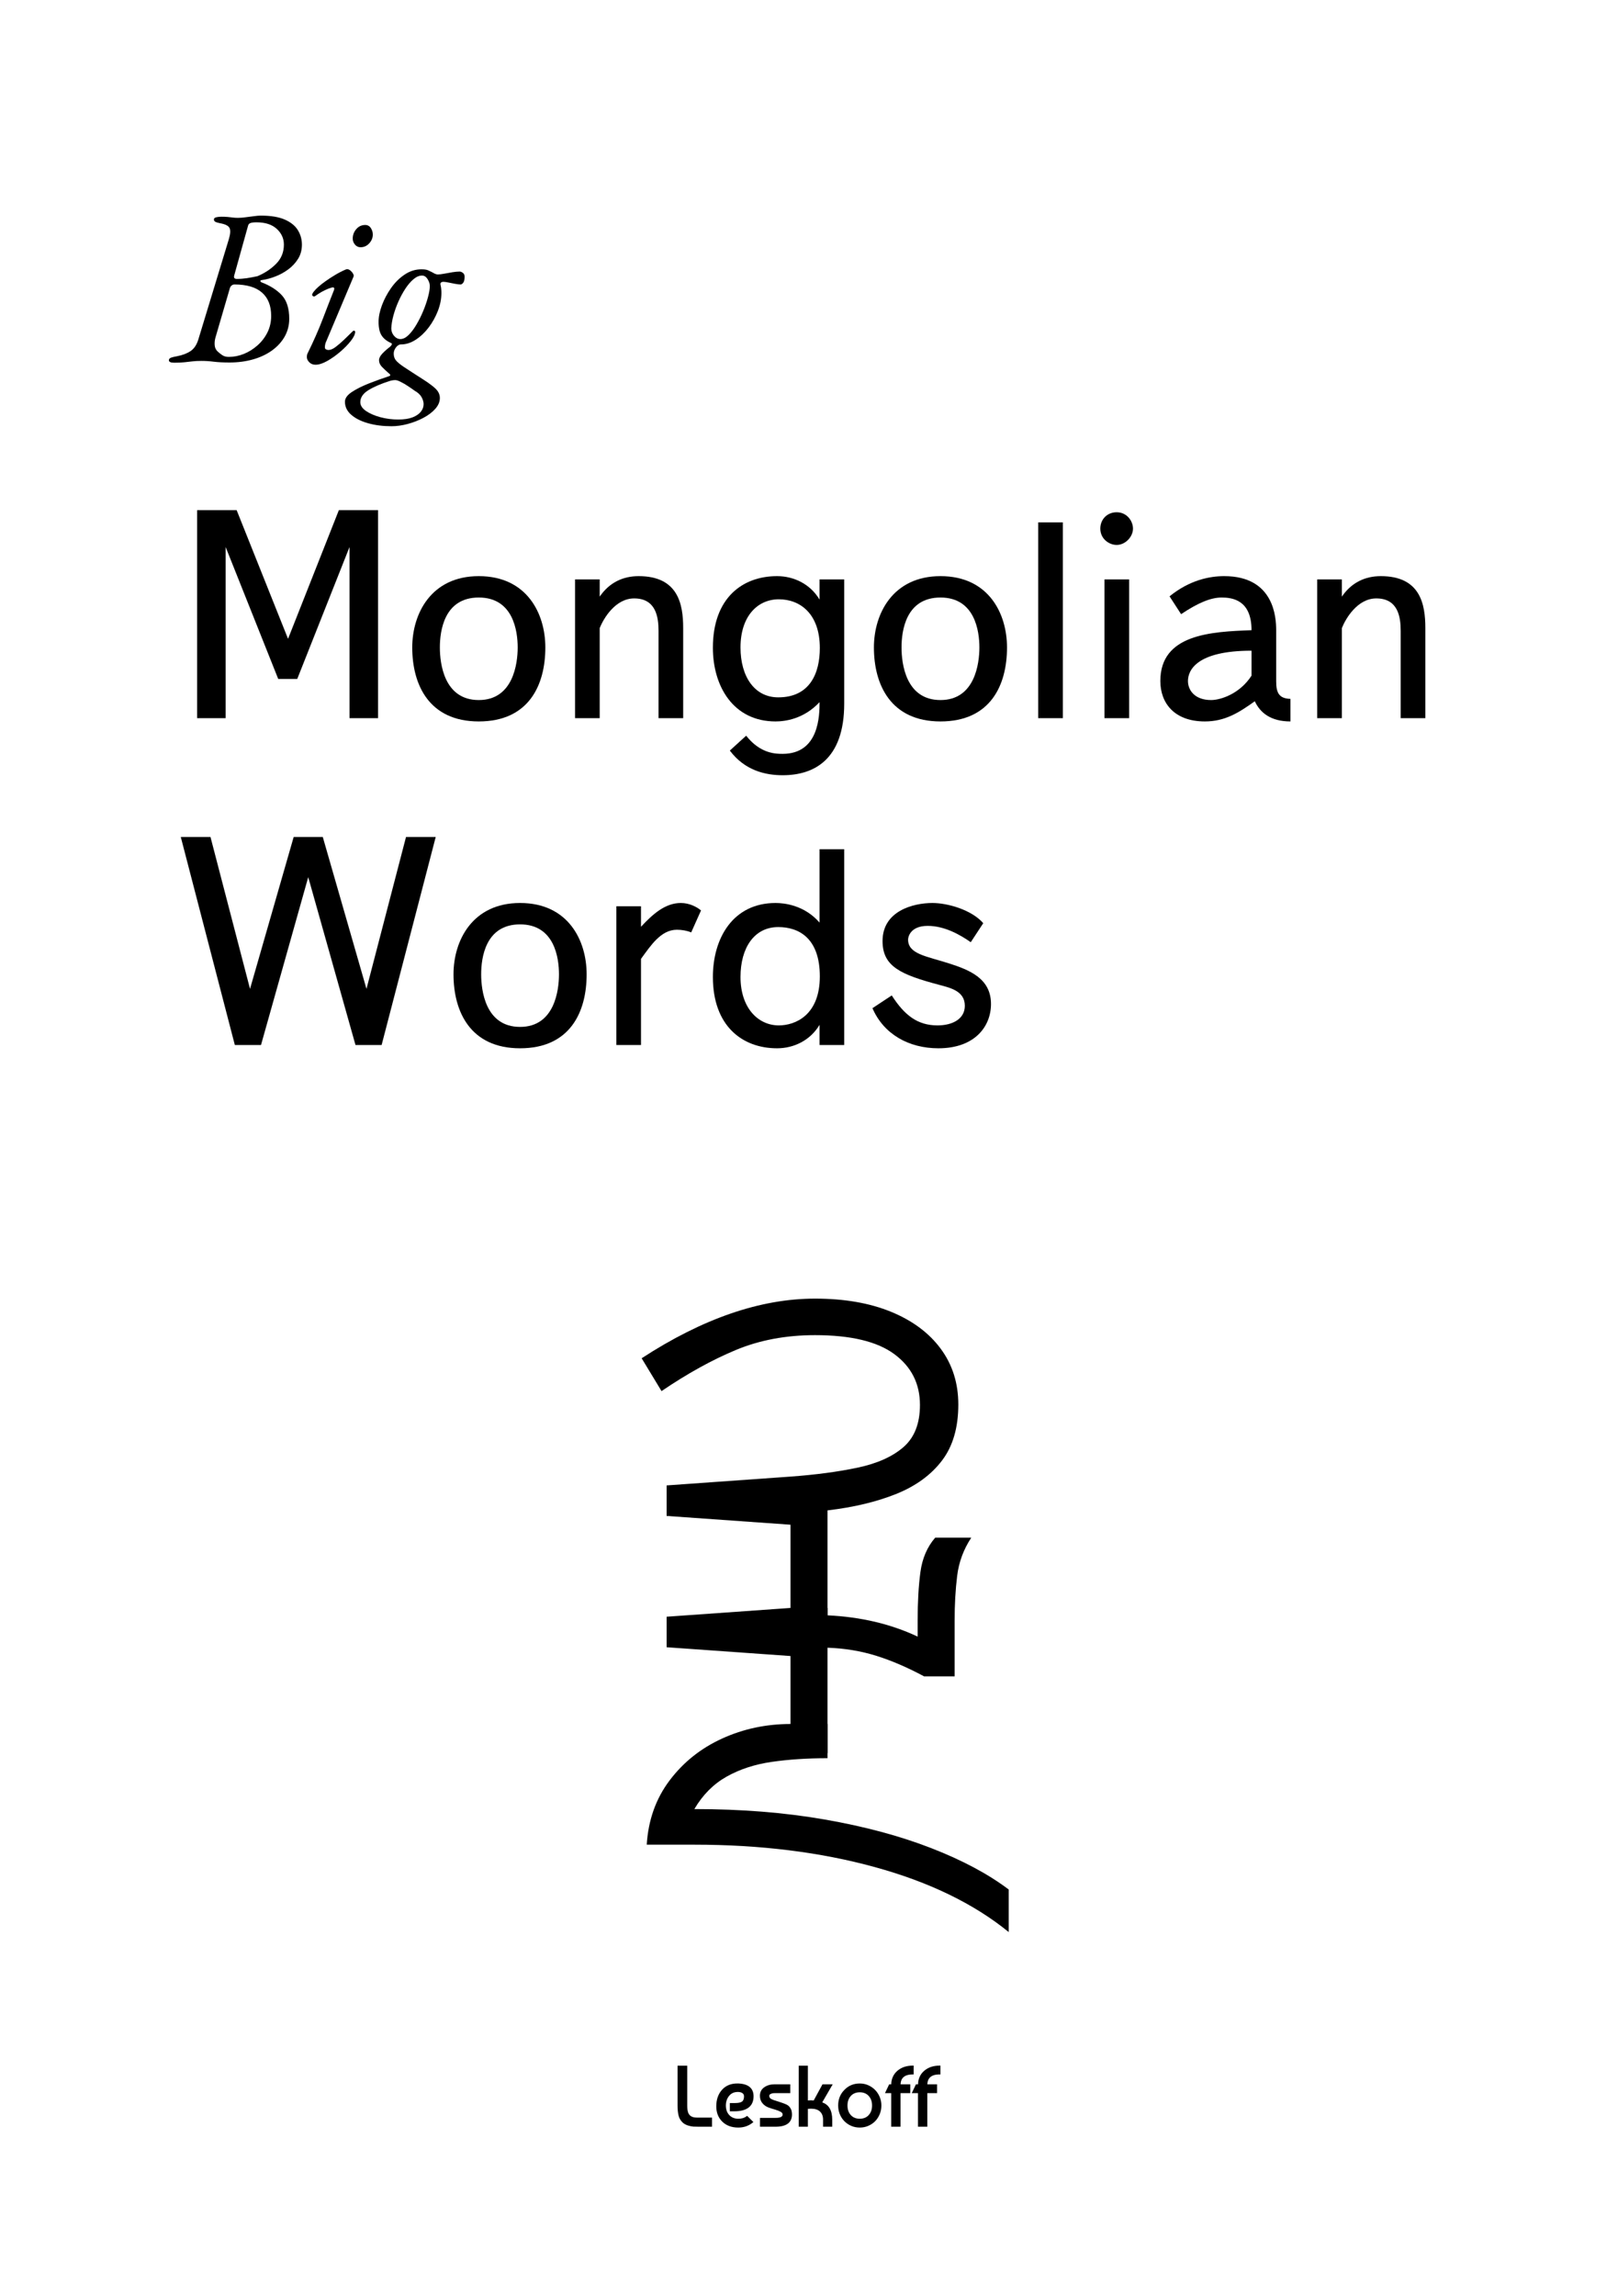 <svg xmlns="http://www.w3.org/2000/svg" xmlns:xlink="http://www.w3.org/1999/xlink" width="420" height="595.92" viewBox="0 0 420 595.92"><defs></defs><rect x="0" y="0" width="420" height="595.92" fill="white"></rect><g><path d="M45.23 94.14Q43.84 94.14,43.84 93.5Q43.84 93.04,44.39 92.83Q44.94 92.63,45.93 92.46Q48.07 92.05,49.45 91.13Q50.84 90.2,51.48 88.12L59.4 62.09Q60.04 59.95,59.55 59.11Q59.06 58.27,57.09 57.93Q56.22 57.75,55.87 57.55Q55.53 57.35,55.53 56.94Q55.53 56.54,56.13 56.39Q56.74 56.25,57.44 56.25Q58.42 56.25,59.08 56.31Q59.75 56.37,60.36 56.45Q60.96 56.54,61.77 56.54Q62.64 56.54,63.74 56.39Q64.84 56.25,65.91 56.11Q66.98 55.96,67.67 55.96Q71.61 55.96,73.95 57Q76.29 58.04,77.33 59.75Q78.37 61.46,78.37 63.48Q78.37 65.56,77.39 67.15Q76.41 68.74,74.85 69.9Q73.28 71.06,71.49 71.75Q69.7 72.45,68.02 72.68Q67.56 72.73,67.59 72.94Q67.62 73.14,67.85 73.26Q71.2 74.53,73.14 76.61Q75.08 78.69,75.08 82.74Q75.08 85.23,73.92 87.31Q72.76 89.39,70.65 90.93Q68.54 92.46,65.71 93.27Q62.87 94.08,59.58 94.08Q57.15 94.08,55.53 93.88Q53.91 93.67,52.29 93.67Q50.9 93.67,49.92 93.79Q48.93 93.9,47.86 94.02Q46.79 94.14,45.23 94.14ZM59.4 92.63Q61.37 92.63,63.31 91.85Q65.24 91.07,66.86 89.62Q68.48 88.18,69.44 86.24Q70.39 84.3,70.39 81.99Q70.39 78,67.99 75.92Q65.59 73.83,60.85 73.83Q60.44 73.83,60.1 74.12Q59.75 74.41,59.63 74.93L55.93 87.6Q55.64 88.64,55.73 89.62Q55.82 90.61,56.51 91.24Q57.15 91.82,57.78 92.23Q58.42 92.63,59.4 92.63ZM61.48 72.39Q62.81 72.39,64.12 72.19Q65.42 71.98,66.81 71.69Q69.7 70.48,71.69 68.45Q73.69 66.43,73.69 63.48Q73.69 61.11,71.84 59.4Q69.99 57.7,66.57 57.7Q65.48 57.7,64.98 57.9Q64.49 58.1,64.38 58.62L60.79 71.52Q60.56 72.39,61.48 72.39Z"></path><path d="M81.9 94.66Q80.92 94.66,80.28 94.02Q79.65 93.38,79.65 92.69Q79.65 92.46,79.68 92.23Q79.7 92,79.82 91.76Q82.19 86.96,83.81 82.71Q85.43 78.46,86.7 75.28Q86.93 74.59,86.41 74.59Q86.12 74.59,85.29 74.9Q84.45 75.22,83.52 75.74Q82.6 76.26,81.9 76.78Q81.61 77.01,81.32 76.9Q81.03 76.78,81.03 76.49Q81.03 76.21,81.47 75.66Q81.9 75.11,82.68 74.41Q83.46 73.72,84.56 72.94Q85.66 72.16,86.96 71.38Q88.26 70.59,89.71 69.96Q90.23 69.73,90.75 70.07Q91.27 70.42,91.59 70.94Q91.91 71.46,91.79 71.75L84.74 88.47Q84.51 88.93,84.42 89.36Q84.33 89.8,84.33 90.14Q84.33 90.55,84.65 90.69Q84.97 90.84,85.26 90.84Q86.07 90.84,87.11 90.06Q88.15 89.28,89.33 88.15Q90.52 87.02,91.62 85.92Q91.74 85.81,91.85 85.81Q91.97 85.81,92.08 85.89Q92.2 85.98,92.2 86.1Q92.2 87.02,91.1 88.44Q90 89.86,88.35 91.27Q86.7 92.69,84.97 93.67Q83.23 94.66,81.9 94.66ZM93.59 64.17Q92.72 64.17,92.14 63.48Q91.56 62.79,91.56 61.92Q91.56 60.53,92.49 59.46Q93.41 58.39,94.8 58.39Q95.73 58.39,96.25 59.17Q96.77 59.95,96.77 60.88Q96.77 62.15,95.84 63.16Q94.92 64.17,93.59 64.17Z"></path><path d="M101.63 110.62Q98.27 110.62,95.52 109.84Q92.78 109.06,91.16 107.64Q89.54 106.22,89.54 104.26Q89.54 102.93,91.33 101.74Q93.12 100.56,95.78 99.51Q98.44 98.47,101.05 97.61Q101.51 97.43,101.16 97.09Q99.89 95.99,99.14 95.21Q98.39 94.42,98.39 93.5Q98.39 92.69,99.23 91.79Q100.06 90.9,101.28 89.97Q101.57 89.68,101.65 89.51Q101.74 89.33,101.74 89.28Q101.74 89.1,101.28 88.93Q100.12 88.35,99.46 87.6Q98.79 86.85,98.53 85.84Q98.27 84.82,98.27 83.55Q98.27 81.58,99.14 79.24Q100.01 76.9,101.51 74.76Q103.01 72.62,105.04 71.26Q107.06 69.9,109.38 69.9Q110.59 69.9,111.14 70.16Q111.69 70.42,112.04 70.59Q112.44 70.83,112.85 71.03Q113.25 71.23,113.66 71.23Q114.29 71.23,115.33 71.03Q116.38 70.83,117.47 70.65Q118.57 70.48,119.33 70.48Q119.67 70.48,120.13 70.8Q120.6 71.12,120.6 71.81Q120.6 72.91,120.25 73.37Q119.9 73.83,119.56 73.83Q119.04 73.83,118.11 73.66Q117.19 73.49,116.35 73.31Q115.51 73.14,115.04 73.14Q114.76 73.14,114.5 73.31Q114.24 73.49,114.35 73.95Q114.47 74.41,114.52 74.93Q114.58 75.45,114.58 76.03Q114.58 78.29,113.69 80.63Q112.79 82.97,111.29 84.97Q109.78 86.96,107.9 88.18Q106.02 89.39,104.11 89.39Q103.71 89.39,103.39 89.6Q103.07 89.8,102.84 90.09Q102.2 90.9,102.2 91.76Q102.2 92.81,102.75 93.5Q103.3 94.19,104.75 95.18Q105.73 95.81,107.09 96.71Q108.45 97.61,109.78 98.44Q111.11 99.28,111.92 99.92Q113.19 100.85,113.69 101.63Q114.18 102.41,114.18 103.27Q114.18 104.78,112.99 106.11Q111.81 107.44,109.9 108.45Q107.99 109.46,105.82 110.04Q103.65 110.62,101.63 110.62ZM103.36 108.88Q105.67 108.88,107.12 108.31Q108.57 107.73,109.26 106.83Q109.96 105.94,109.96 104.89Q109.96 104.03,109.43 103.07Q108.91 102.12,107.58 101.37Q107.12 101.02,105.99 100.27Q104.87 99.51,104.23 99.23Q103.19 98.65,102.61 98.65Q102.26 98.65,101.89 98.71Q101.51 98.76,101.16 98.88Q97.69 99.98,95.61 101.28Q93.53 102.58,93.53 104.37Q93.53 105.65,95 106.66Q96.48 107.67,98.73 108.28Q100.99 108.88,103.36 108.88ZM103.94 88Q104.98 88,106.05 86.96Q107.12 85.92,108.1 84.24Q109.09 82.57,109.87 80.69Q110.65 78.81,111.11 77.07Q111.57 75.34,111.57 74.24Q111.57 73.37,111 72.45Q110.42 71.52,109.55 71.52Q108.45 71.52,107.35 72.45Q106.25 73.37,105.24 74.9Q104.23 76.44,103.42 78.26Q102.61 80.08,102.12 81.9Q101.63 83.72,101.57 85.23Q101.57 86.33,102.29 87.17Q103.01 88,103.94 88Z"></path><path d="M51.17 186.39L58.57 186.39L58.57 141.97L72.22 176.21L77.16 176.21L90.73 141.97L90.73 186.39L98.14 186.39L98.14 132.41L87.96 132.41L74.77 165.8L61.43 132.41L51.17 132.41L51.17 186.39Z"></path><path d="M107.01 168.04C107.01 177.75,111.4 187.24,124.28 187.24C137.31 187.24,141.56 177.75,141.56 168.04C141.56 159.24,136.77 149.53,124.28 149.53C111.94 149.53,107.01 159.24,107.01 168.04ZM114.18 168.04C114.18 163.79,115.26 155.08,124.28 155.08C133.23 155.08,134.38 163.79,134.38 168.04C134.38 172.2,133.23 181.69,124.28 181.69C115.26 181.69,114.18 172.2,114.18 168.04Z"></path><path d="M149.27 186.39L155.67 186.39L155.67 163.02C156.67 160.48,159.76 155.31,164.61 155.31C170.24 155.31,170.94 160.09,170.94 163.72L170.94 186.39L177.34 186.39L177.34 163.02C177.34 156.78,176.03 149.53,165.77 149.53C161.68 149.53,158.14 151.22,155.67 154.85L155.67 150.38L149.27 150.38L149.27 186.39Z"></path><path d="M212.74 155.62C210.35 151.61,206.11 149.53,201.71 149.53C192.69 149.53,185.05 155.23,185.05 168.11C185.05 178.14,190.37 187.24,201.32 187.24C203.79 187.24,208.65 186.62,212.74 182.23C212.74 185.62,212.66 195.65,203.17 195.65C201.4 195.65,197.39 195.65,193.69 190.94L189.45 194.8C193.38 200.04,198.78 201.2,203.17 201.2C211.27 201.2,219.14 197.19,219.14 182.61L219.14 150.38L212.74 150.38L212.74 155.62ZM212.81 168.19C212.81 174.67,210.27 180.99,202.02 180.99C195.85 180.99,192.22 175.59,192.22 168.04C192.22 159.86,196.7 155.54,202.17 155.54C207.72 155.54,212.81 159.32,212.81 168.19Z"></path><path d="M226.85 168.04C226.85 177.75,231.25 187.24,244.13 187.24C257.16 187.24,261.4 177.75,261.4 168.04C261.4 159.24,256.62 149.53,244.13 149.53C231.79 149.53,226.85 159.24,226.85 168.04ZM234.02 168.04C234.02 163.79,235.1 155.08,244.13 155.08C253.07 155.08,254.23 163.79,254.23 168.04C254.23 172.2,253.07 181.69,244.13 181.69C235.1 181.69,234.02 172.2,234.02 168.04Z"></path><path d="M269.5 186.39L275.9 186.39L275.9 135.57L269.5 135.57L269.5 186.39Z"></path><path d="M286.7 186.39L293.1 186.39L293.1 150.38L286.7 150.38L286.7 186.39ZM285.62 137.19C285.62 139.89,287.93 141.43,289.86 141.43C292.1 141.43,294.1 139.35,294.1 137.19C294.1 135.26,292.56 132.95,289.86 132.95C287.39 132.95,285.62 134.8,285.62 137.19Z"></path><path d="M306.59 159.4C311.07 156.39,314.38 155.08,317.08 155.08C319.78 155.08,324.87 155.62,324.87 163.56C314.38 163.95,301.2 164.57,301.2 176.75C301.2 182.46,304.82 187.24,312.76 187.24C318.01 187.24,321.63 184.93,325.72 182C327.11 185,329.88 187.24,334.97 187.24L334.97 181.38C331.97 181.3,331.27 179.76,331.27 176.83L331.27 163.56C331.27 160.4,330.81 149.53,317.78 149.53C314 149.53,308.83 150.53,303.59 154.77L306.59 159.4ZM324.87 168.88L324.87 175.36C321.79 180.14,316.77 181.69,314.38 181.69C310.14 181.69,308.37 179.14,308.37 176.75C308.37 173.97,310.6 168.88,324.87 168.88Z"></path><path d="M341.92 186.39L348.32 186.39L348.32 163.02C349.32 160.48,352.4 155.31,357.26 155.31C362.89 155.31,363.59 160.09,363.59 163.72L363.59 186.39L369.99 186.39L369.99 163.02C369.99 156.78,368.68 149.53,358.42 149.53C354.33 149.53,350.78 151.22,348.32 154.85L348.32 150.38L341.92 150.38L341.92 186.39Z"></path><path d="M60.96 271.22L67.75 271.22L80.01 227.65L92.28 271.22L99.06 271.22L113.1 217.24L105.39 217.24L95.13 256.65L83.79 217.24L76.23 217.24L64.9 256.65L54.64 217.24L46.93 217.24L60.96 271.22Z"></path><path d="M117.72 252.87C117.72 262.59,122.12 272.07,135 272.07C148.03 272.07,152.28 262.59,152.28 252.87C152.28 244.08,147.49 234.36,135 234.36C122.66 234.36,117.72 244.08,117.72 252.87ZM124.9 252.87C124.9 248.63,125.98 239.91,135 239.91C143.95 239.91,145.1 248.63,145.1 252.87C145.1 257.03,143.95 266.52,135 266.52C125.98 266.52,124.9 257.03,124.9 252.87Z"></path><path d="M159.99 271.22L166.39 271.22L166.39 248.86C168.93 245.39,171.56 241.3,175.72 241.3C176.95 241.3,178.34 241.53,179.42 242L181.97 236.29C180.96 235.44,179.04 234.36,176.72 234.36C172.71 234.36,169.47 237.21,166.39 240.53L166.39 235.21L159.99 235.21L159.99 271.22Z"></path><path d="M212.74 271.22L219.14 271.22L219.14 220.4L212.74 220.4L212.74 239.45C208.8 234.9,203.56 234.36,201.32 234.36C190.3 234.36,185.05 243.46,185.05 253.56C185.05 266.29,192.69 272.07,201.71 272.07C206.11 272.07,210.35 269.99,212.74 265.98L212.74 271.22ZM212.81 253.41C212.81 263.51,206.41 266.13,202.17 266.13C196.77 266.13,192.22 261.58,192.22 253.56C192.22 246.01,195.77 240.61,202.02 240.61C207.34 240.61,212.81 243.46,212.81 253.41Z"></path><path d="M231.48 258.35L226.47 261.66C229.4 268.45,235.95 272.07,243.59 272.07C253.07 272.07,257.24 266.37,257.24 260.58C257.24 254.03,251.84 251.79,246.29 250.02C240.5 248.17,235.72 247.63,235.72 243.85C235.72 243.23,236.26 240.3,240.81 240.3C245.13 240.3,249.14 242.54,251.99 244.54L255.23 239.6C252.22 236.13,245.98 234.36,242.04 234.36C237.03 234.36,229.09 236.44,229.09 244.23C229.09 250.86,233.79 252.95,243.97 255.65C246.83 256.42,250.45 257.27,250.45 261.04C250.45 264.44,247.29 266.13,243.35 266.13C238.19 266.13,234.79 263.51,231.48 258.35Z"></path><path d="M166.56 352.52Q190.32 337.04,211.56 337.04Q222.96 337.04,231.3 340.46Q239.64 343.88,244.2 350.06Q248.76 356.24,248.76 364.52Q248.76 373.52,244.5 379.1Q240.24 384.68,232.62 387.74Q225 390.8,214.8 392L214.8 420.92L205.2 420.92L205.2 395.72L173.04 393.44L173.04 385.52L205.08 383.24Q215.04 382.52,222.66 380.9Q230.28 379.28,234.54 375.56Q238.8 371.84,238.8 364.64Q238.8 356.36,232.14 351.44Q225.48 346.52,211.56 346.52Q200.28 346.52,191.04 350.36Q181.8 354.2,171.72 361.04L166.56 352.52Z"></path><path d="M173.04 419.6L205.2 417.32L214.8 417.32L214.8 419.24Q227.76 419.84,238.2 424.76L238.2 420.68Q238.2 413.36,238.92 408.02Q239.64 402.68,242.76 399.08L252.12 399.08Q249.12 403.64,248.46 408.98Q247.8 414.32,247.8 420.68L247.8 435.08L239.88 435.08Q233.4 431.6,227.46 429.74Q221.52 427.88,214.8 427.64L214.8 455L205.2 455L205.2 429.8L173.04 427.52L173.04 419.6Z"></path><path d="M167.88 478.76Q168.48 469.16,173.82 462.08Q179.16 455,187.44 451.22Q195.72 447.44,205.2 447.44L214.8 447.44L214.8 456.32Q206.88 456.32,200.28 457.28Q193.68 458.24,188.58 461.12Q183.48 464,180.24 469.52Q198.48 469.52,214.02 472.22Q229.56 474.92,241.74 479.66Q253.92 484.4,261.84 490.4L261.84 501.44Q248.28 490.4,227.1 484.58Q205.92 478.76,180.24 478.76L167.88 478.76Z"></path><path d="M233.76 543.25L236.29 543.25L236.29 540.96L233.77 540.96Q233.82 539.72,234.54 539.09Q235.33 538.39,236.95 538.39L237.17 538.39L237.17 536.1L236.95 536.1Q234.51 536.1,232.93 537.46Q231.42 538.77,231.34 540.96L230.81 540.96L229.72 543.25L231.34 543.25L231.34 551.96L233.76 551.96L233.76 543.25ZM240.71 543.25L240.71 551.96L238.29 551.96L238.29 543.25L236.67 543.25L237.76 540.96L238.3 540.96Q238.37 538.77,239.89 537.46Q241.47 536.1,243.9 536.1L244.12 536.1L244.12 538.39L243.9 538.39Q242.28 538.39,241.49 539.09Q240.77 539.72,240.72 540.96L243.24 540.96L243.24 543.25L240.71 543.25ZM181.4 551.96L184.83 551.96L184.83 549.59L180.85 549.59Q179.17 549.59,178.66 548.38Q178.39 547.69,178.39 546.46L178.39 536.12L175.88 536.12L175.88 546.51Q175.88 547.94,176.13 549.01Q176.38 550.12,177.25 550.91L177.25 550.92L177.25 550.92Q177.82 551.41,178.63 551.66Q179.42 551.89,179.97 551.93Q180.49 551.96,181.4 551.96ZM216.15 540.96L213.5 540.96L211.22 545.15Q210.47 545.06,209.71 545.14L209.71 536.12L207.34 536.12L207.34 551.96L209.71 551.96L209.71 547.32Q210.13 547.28,210.53 547.28Q212.05 547.28,212.85 548.02Q213.65 548.76,213.65 550.14L213.65 551.96L216.03 551.96L216.03 550.16Q216.03 546.52,213.43 545.65L216.15 540.96ZM194.6 541.65Q193.61 540.82,191.66 540.74L191.66 540.74Q189.01 540.65,187.46 542.33Q185.93 544,185.93 546.68Q185.93 549.11,187.49 550.64Q189.05 552.18,191.65 552.18Q193.8 552.18,195.38 550.9L195.57 550.75L193.94 549.14L193.78 549.26Q192.96 549.89,191.65 549.89Q190.21 549.89,189.31 548.95Q188.42 548,188.42 546.46Q188.42 545,189.26 543.96Q190.08 542.94,191.54 542.94Q192.27 542.94,192.72 543.25Q193.13 543.52,193.13 544.09Q193.13 545.04,192.64 545.42Q192.13 545.82,190.73 545.82L189.45 545.82L189.45 547.96L190.57 547.96Q193.06 547.96,194.32 546.99Q195.61 546.01,195.61 544.06Q195.61 542.49,194.6 541.65ZM225.37 541.19Q224.35 540.74,223.18 540.74Q220.77 540.74,219.17 542.42Q217.57 544.04,217.57 546.46Q217.57 547.65,217.99 548.69Q218.41 549.73,219.17 550.51Q219.93 551.29,220.94 551.73Q221.97 552.18,223.18 552.18Q224.37 552.18,225.4 551.73Q226.43 551.29,227.19 550.51Q227.94 549.73,228.36 548.69Q228.79 547.65,228.79 546.46Q228.79 545.27,228.35 544.23Q227.92 543.19,227.15 542.41Q226.38 541.64,225.37 541.19ZM201.02 543.25L205.14 543.25L205.14 540.96L201.02 540.96Q199.48 540.96,198.39 541.72Q197.26 542.5,197.26 543.95Q197.26 545.09,197.92 545.87Q198.56 546.63,199.49 546.97Q200.36 547.29,201.24 547.53Q202.08 547.77,202.66 548.1Q203.16 548.39,203.16 548.79Q203.16 549.67,201.31 549.67L197.28 549.67L197.28 551.96L201.31 551.96Q203.41 551.96,204.48 551.18Q205.58 550.38,205.58 548.79Q205.58 548.35,205.49 547.9Q205.39 547.43,205.04 546.94Q204.69 546.44,204.04 546.15Q203.43 545.88,202.19 545.48L200.79 545.03Q200.64 544.98,200.36 544.84Q200.09 544.72,199.97 544.61Q199.86 544.5,199.77 544.32Q199.68 544.16,199.68 543.95Q199.68 543.65,200.03 543.47Q200.44 543.25,201.02 543.25ZM219.99 546.46Q219.99 544.92,220.86 543.97Q221.73 543.03,223.18 543.03Q224.64 543.03,225.5 543.98Q226.37 544.94,226.37 546.46Q226.37 547.98,225.5 548.94Q224.64 549.89,223.18 549.89Q221.73 549.89,220.86 548.95Q219.99 548,219.99 546.46Z"></path></g></svg>